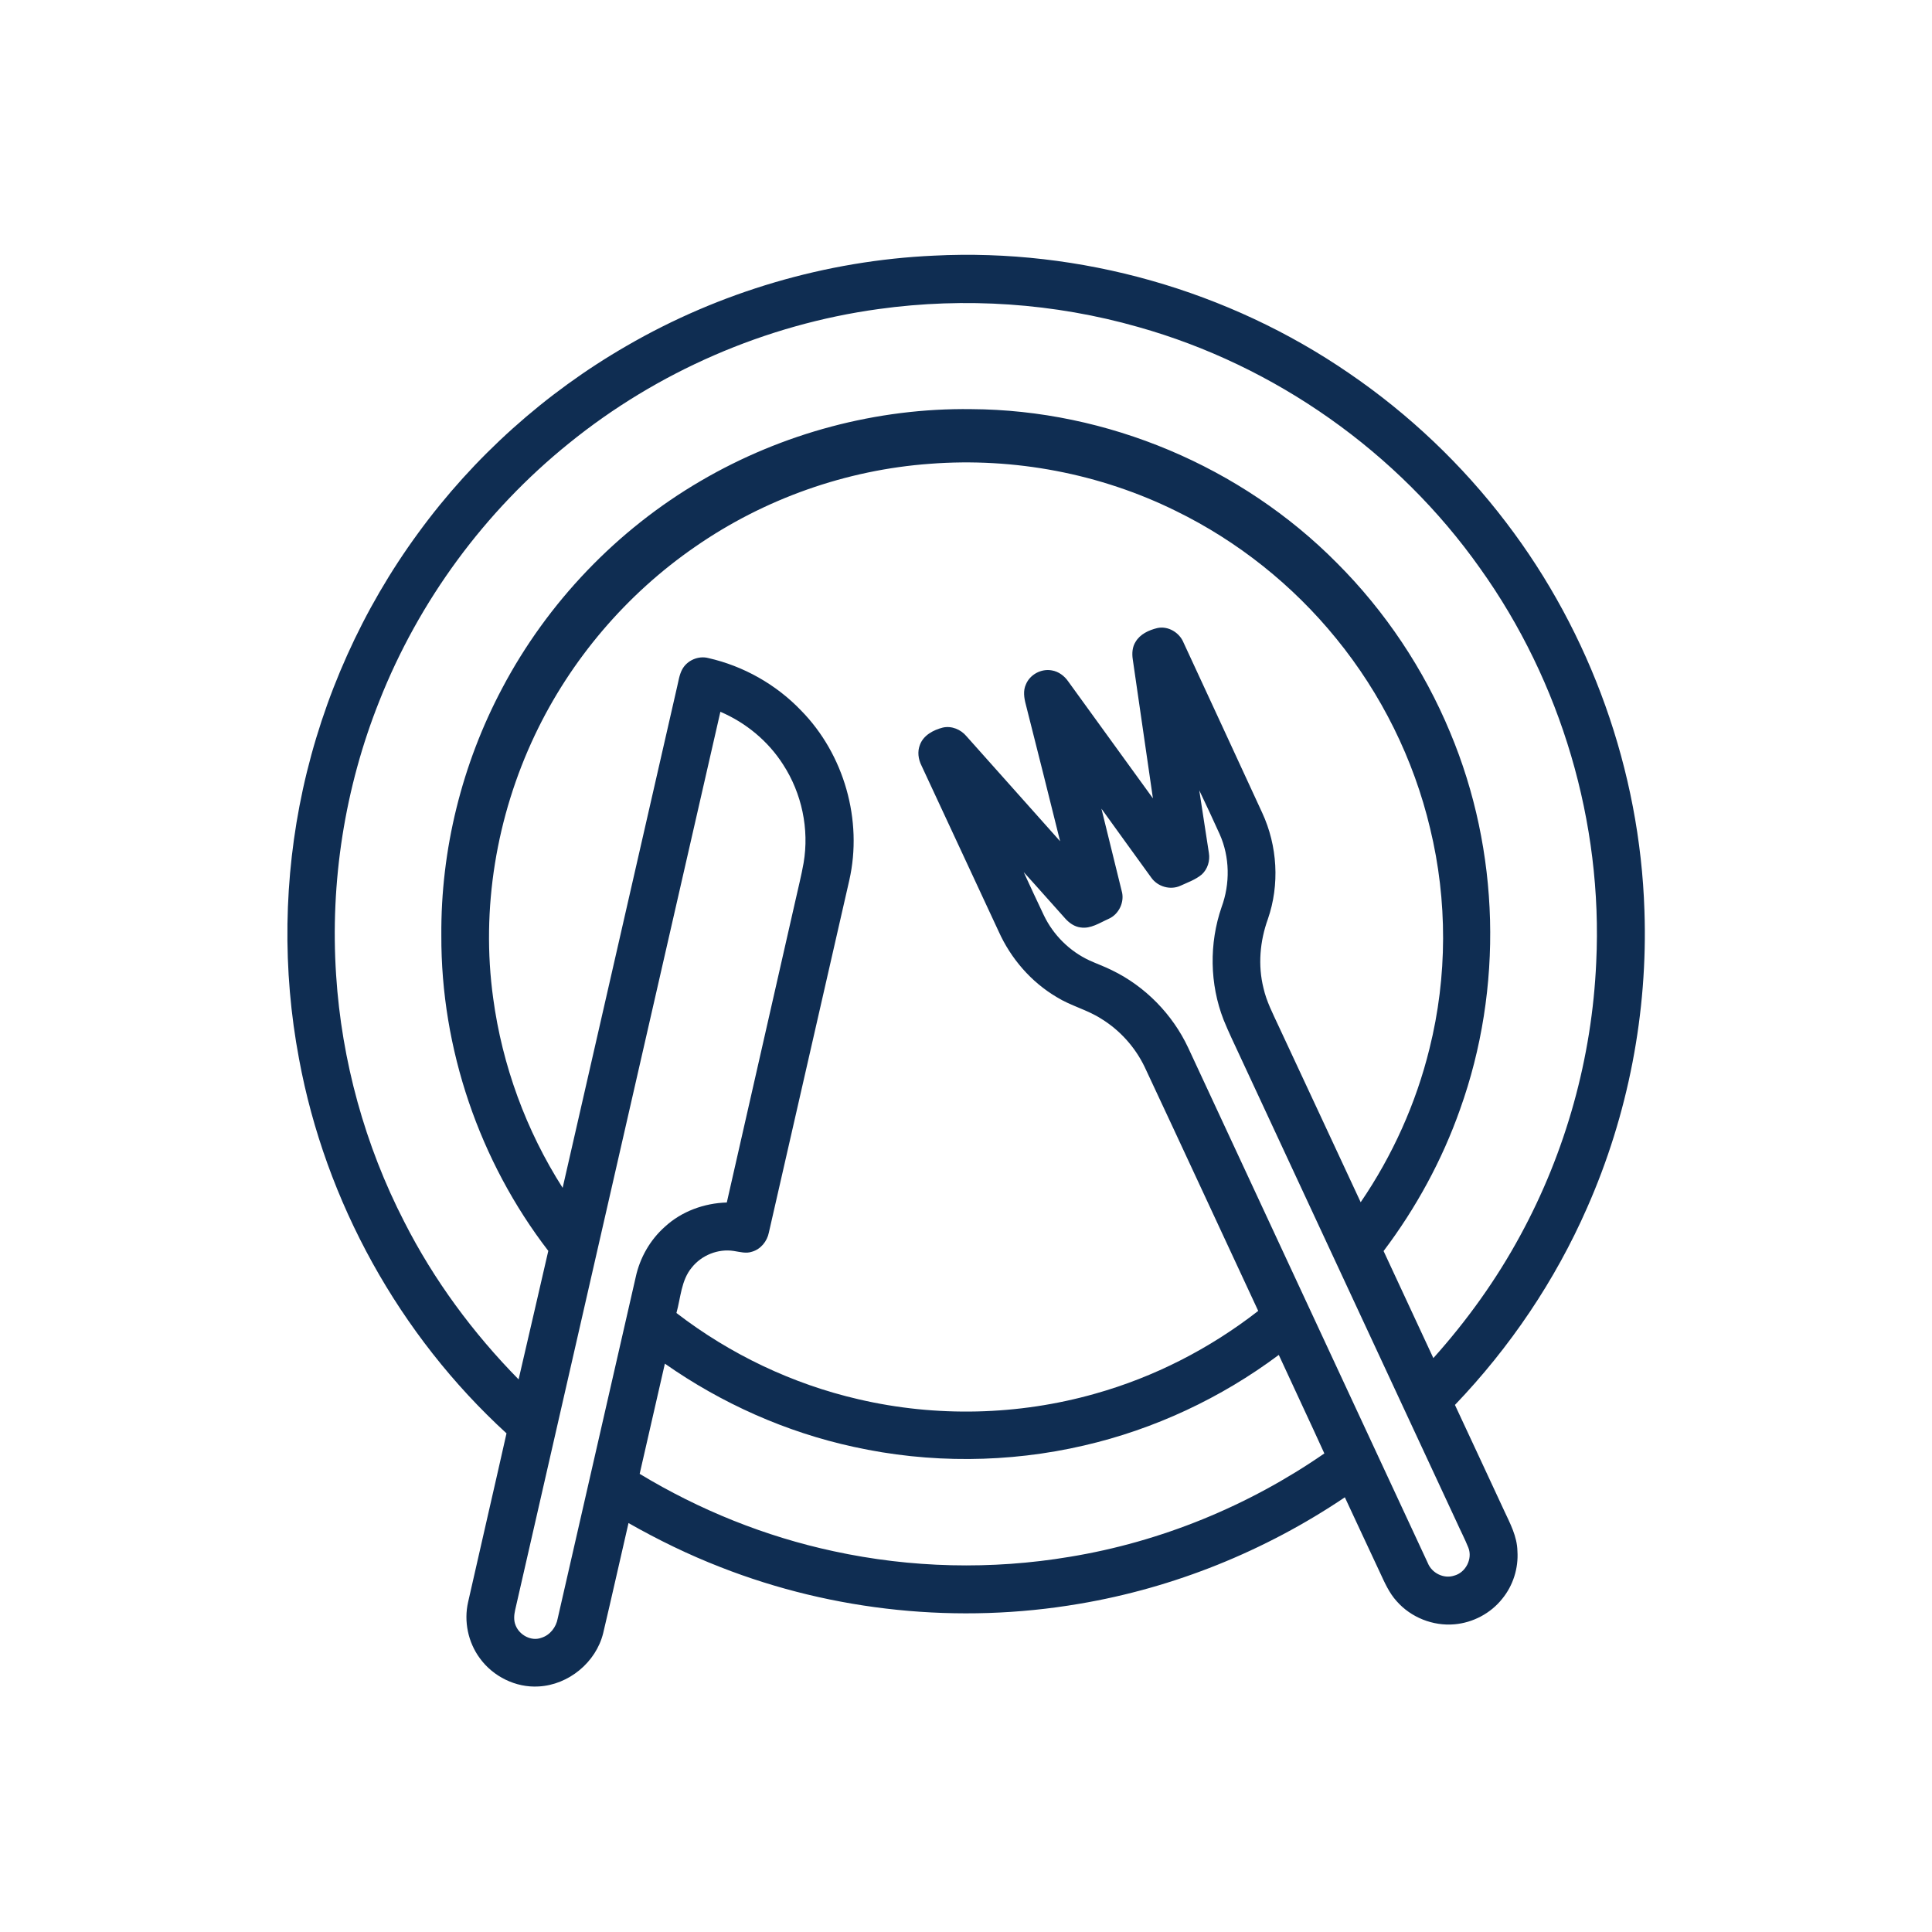 <svg xmlns="http://www.w3.org/2000/svg" width="1080pt" height="1080pt" viewBox="0 0 1080 1080"><g id="#0f2d52ff"><path fill="#0f2d52" opacity="1.00" d=" M 350.30 193.34 C 402.41 163.13 461.84 145.64 522.03 142.91 C 603.85 138.74 686.73 162.28 754.22 208.71 C 787.66 231.54 817.39 259.78 841.89 292.01 C 889.29 354.03 916.75 431.00 919.25 509.03 C 921.23 565.88 910.18 623.16 887.18 675.19 C 869.33 715.91 844.05 753.26 813.32 785.36 C 822.51 804.98 831.60 824.65 840.75 844.29 C 844.13 851.54 848.10 858.89 848.25 867.10 C 848.88 876.63 845.82 886.33 839.76 893.72 C 833.30 901.88 823.36 907.12 813.01 908.00 C 801.04 909.05 788.74 904.16 780.80 895.14 C 776.47 890.41 773.92 884.44 771.25 878.71 C 764.78 864.80 758.22 850.93 751.78 837.00 C 707.19 867.05 656.23 887.65 603.17 896.56 C 536.14 908.00 466.06 900.88 402.75 876.04 C 385.01 869.15 367.87 860.79 351.34 851.40 C 346.59 871.92 342.02 892.49 337.17 912.99 C 333.15 929.28 317.84 941.87 301.09 942.74 C 288.38 943.52 275.61 937.21 268.19 926.91 C 261.65 918.03 259.21 906.29 261.68 895.54 C 268.77 864.09 276.08 832.70 283.14 801.25 C 223.25 746.43 181.92 671.81 167.17 591.97 C 157.80 542.27 158.55 490.67 169.31 441.24 C 180.56 389.67 202.62 340.46 233.84 297.88 C 264.81 255.43 304.78 219.59 350.30 193.34 M 491.07 172.77 C 427.95 181.44 367.40 207.75 317.94 247.90 C 271.03 285.76 234.13 335.89 212.01 391.98 C 192.71 440.36 184.46 493.08 187.89 545.05 C 190.98 592.98 204.00 640.27 225.98 682.98 C 242.47 715.48 264.37 745.12 289.90 771.09 C 295.50 747.16 300.95 723.19 306.50 699.25 C 267.96 649.16 246.46 586.18 246.71 522.95 C 246.35 474.99 258.26 427.04 280.75 384.69 C 306.06 336.76 344.96 296.09 391.80 268.79 C 437.35 242.14 490.19 227.97 542.98 228.71 C 618.86 229.12 693.94 260.78 747.32 314.69 C 774.35 341.70 795.96 374.10 810.62 409.38 C 838.46 475.74 840.45 552.42 816.17 620.16 C 806.14 648.57 791.57 675.31 773.43 699.34 C 782.68 719.30 791.97 739.24 801.25 759.19 C 819.96 738.32 836.44 715.40 849.80 690.73 C 875.32 643.90 889.96 591.20 892.30 537.92 C 896.05 460.00 872.72 381.14 827.38 317.69 C 781.48 252.75 712.87 204.32 636.32 182.81 C 589.30 169.39 539.48 166.04 491.07 172.77 M 388.58 305.66 C 350.19 332.13 318.93 368.82 298.97 410.96 C 277.44 456.38 268.80 508.07 275.68 557.94 C 280.74 595.56 294.11 632.02 314.52 664.01 C 335.84 570.73 357.15 477.44 378.46 384.15 C 379.27 380.82 379.70 377.31 381.33 374.25 C 384.05 369.14 390.40 366.39 396.00 367.87 C 415.62 372.32 433.90 382.63 447.81 397.18 C 471.89 421.68 482.36 458.58 474.76 492.08 C 459.81 557.75 444.78 623.39 429.79 689.05 C 428.81 693.90 425.28 698.29 420.44 699.69 C 417.08 700.89 413.57 699.80 410.19 699.30 C 401.44 697.93 392.17 701.66 386.69 708.59 C 380.76 715.70 380.53 725.41 378.13 733.97 C 408.12 757.06 443.06 773.71 479.95 782.21 C 523.32 792.32 569.24 791.26 612.08 779.11 C 645.16 769.84 676.28 753.90 703.35 732.80 C 682.15 687.29 661.09 641.71 639.78 596.25 C 634.47 585.29 626.01 575.88 615.63 569.51 C 607.81 564.46 598.57 562.29 590.67 557.37 C 576.37 548.93 565.09 535.84 558.28 520.74 C 543.89 489.81 529.51 458.87 515.11 427.95 C 513.30 424.37 512.74 420.08 514.27 416.30 C 516.27 410.95 521.81 408.06 527.03 406.72 C 531.97 405.60 537.14 407.78 540.31 411.61 C 557.75 431.16 575.17 450.71 592.61 470.26 C 586.28 444.78 579.91 419.31 573.45 393.87 C 572.47 390.18 571.82 386.09 573.52 382.51 C 575.81 377.01 582.11 373.68 587.95 374.75 C 591.74 375.37 595.01 377.82 597.16 380.95 C 612.94 402.73 628.70 424.52 644.49 446.29 C 640.71 420.38 636.98 394.47 633.22 368.56 C 632.72 365.24 632.95 361.65 634.81 358.76 C 637.35 354.47 642.19 352.26 646.85 351.11 C 652.97 349.73 659.35 353.59 661.64 359.29 C 676.30 390.97 690.99 422.64 705.58 454.35 C 714.13 472.81 715.42 494.54 708.74 513.79 C 704.30 526.10 703.10 539.66 706.31 552.41 C 707.97 559.78 711.49 566.52 714.63 573.33 C 729.93 606.26 745.37 639.12 760.63 672.06 C 778.42 645.99 791.60 616.77 799.11 586.11 C 809.14 545.93 809.20 503.38 799.46 463.14 C 790.27 424.39 772.15 387.82 746.98 356.97 C 722.71 327.10 691.92 302.53 657.33 285.63 C 614.98 264.73 566.97 255.64 519.91 259.26 C 473.04 262.64 427.18 278.86 388.58 305.66 M 287.96 900.05 C 287.33 902.87 287.09 905.94 288.27 908.68 C 290.43 914.07 297.06 917.66 302.66 915.53 C 307.46 914.05 310.88 909.63 311.75 904.76 C 326.30 841.14 340.82 777.52 355.37 713.91 C 357.70 703.13 363.40 693.10 371.66 685.78 C 381.01 677.14 393.64 672.57 406.29 672.20 C 419.09 615.97 431.83 559.73 444.62 503.50 C 446.16 496.48 447.97 489.51 449.21 482.43 C 452.46 463.49 448.21 443.44 437.74 427.35 C 429.39 414.27 416.94 403.98 402.70 397.89 C 364.43 565.27 326.23 732.67 287.96 900.05 M 670.40 441.80 C 672.15 453.49 674.02 465.16 675.78 476.84 C 676.50 481.17 675.06 485.88 671.78 488.85 C 668.31 491.75 663.95 493.26 659.89 495.13 C 654.20 497.75 647.05 495.64 643.51 490.52 C 634.20 477.73 624.98 464.87 615.71 452.05 C 619.46 467.33 623.27 482.60 626.99 497.89 C 628.86 504.05 625.54 511.13 619.64 513.68 C 614.69 515.87 609.72 519.34 604.05 518.45 C 600.66 518.04 597.76 515.98 595.53 513.52 C 587.74 504.88 580.10 496.12 572.26 487.53 C 575.96 495.57 579.68 503.60 583.49 511.59 C 588.75 522.63 597.92 531.75 609.03 536.90 C 613.19 538.79 617.52 540.33 621.62 542.39 C 640.21 551.40 655.45 567.02 664.21 585.71 C 708.87 681.72 753.51 777.75 798.16 873.77 C 800.41 879.37 807.05 882.69 812.85 880.80 C 819.34 879.12 823.29 871.39 820.82 865.15 C 818.85 860.24 816.38 855.54 814.22 850.71 C 773.81 763.81 733.39 676.91 692.98 590.02 C 689.92 583.39 686.72 576.83 683.99 570.07 C 676.19 550.08 675.88 527.36 682.87 507.09 C 687.68 494.02 687.51 479.10 681.81 466.33 C 678.12 458.10 674.26 449.95 670.40 441.80 M 605.98 808.04 C 563.83 817.85 519.50 818.13 477.24 808.81 C 439.39 800.60 403.36 784.51 371.67 762.29 C 366.94 782.81 362.26 803.35 357.58 823.89 C 391.02 844.12 427.76 858.94 465.99 867.14 C 509.23 876.54 554.28 877.60 597.93 870.28 C 648.92 861.93 697.84 841.86 740.32 812.48 C 731.95 794.07 723.29 775.79 714.85 757.40 C 682.56 781.53 645.27 798.98 605.98 808.04 Z"></path></g></svg>